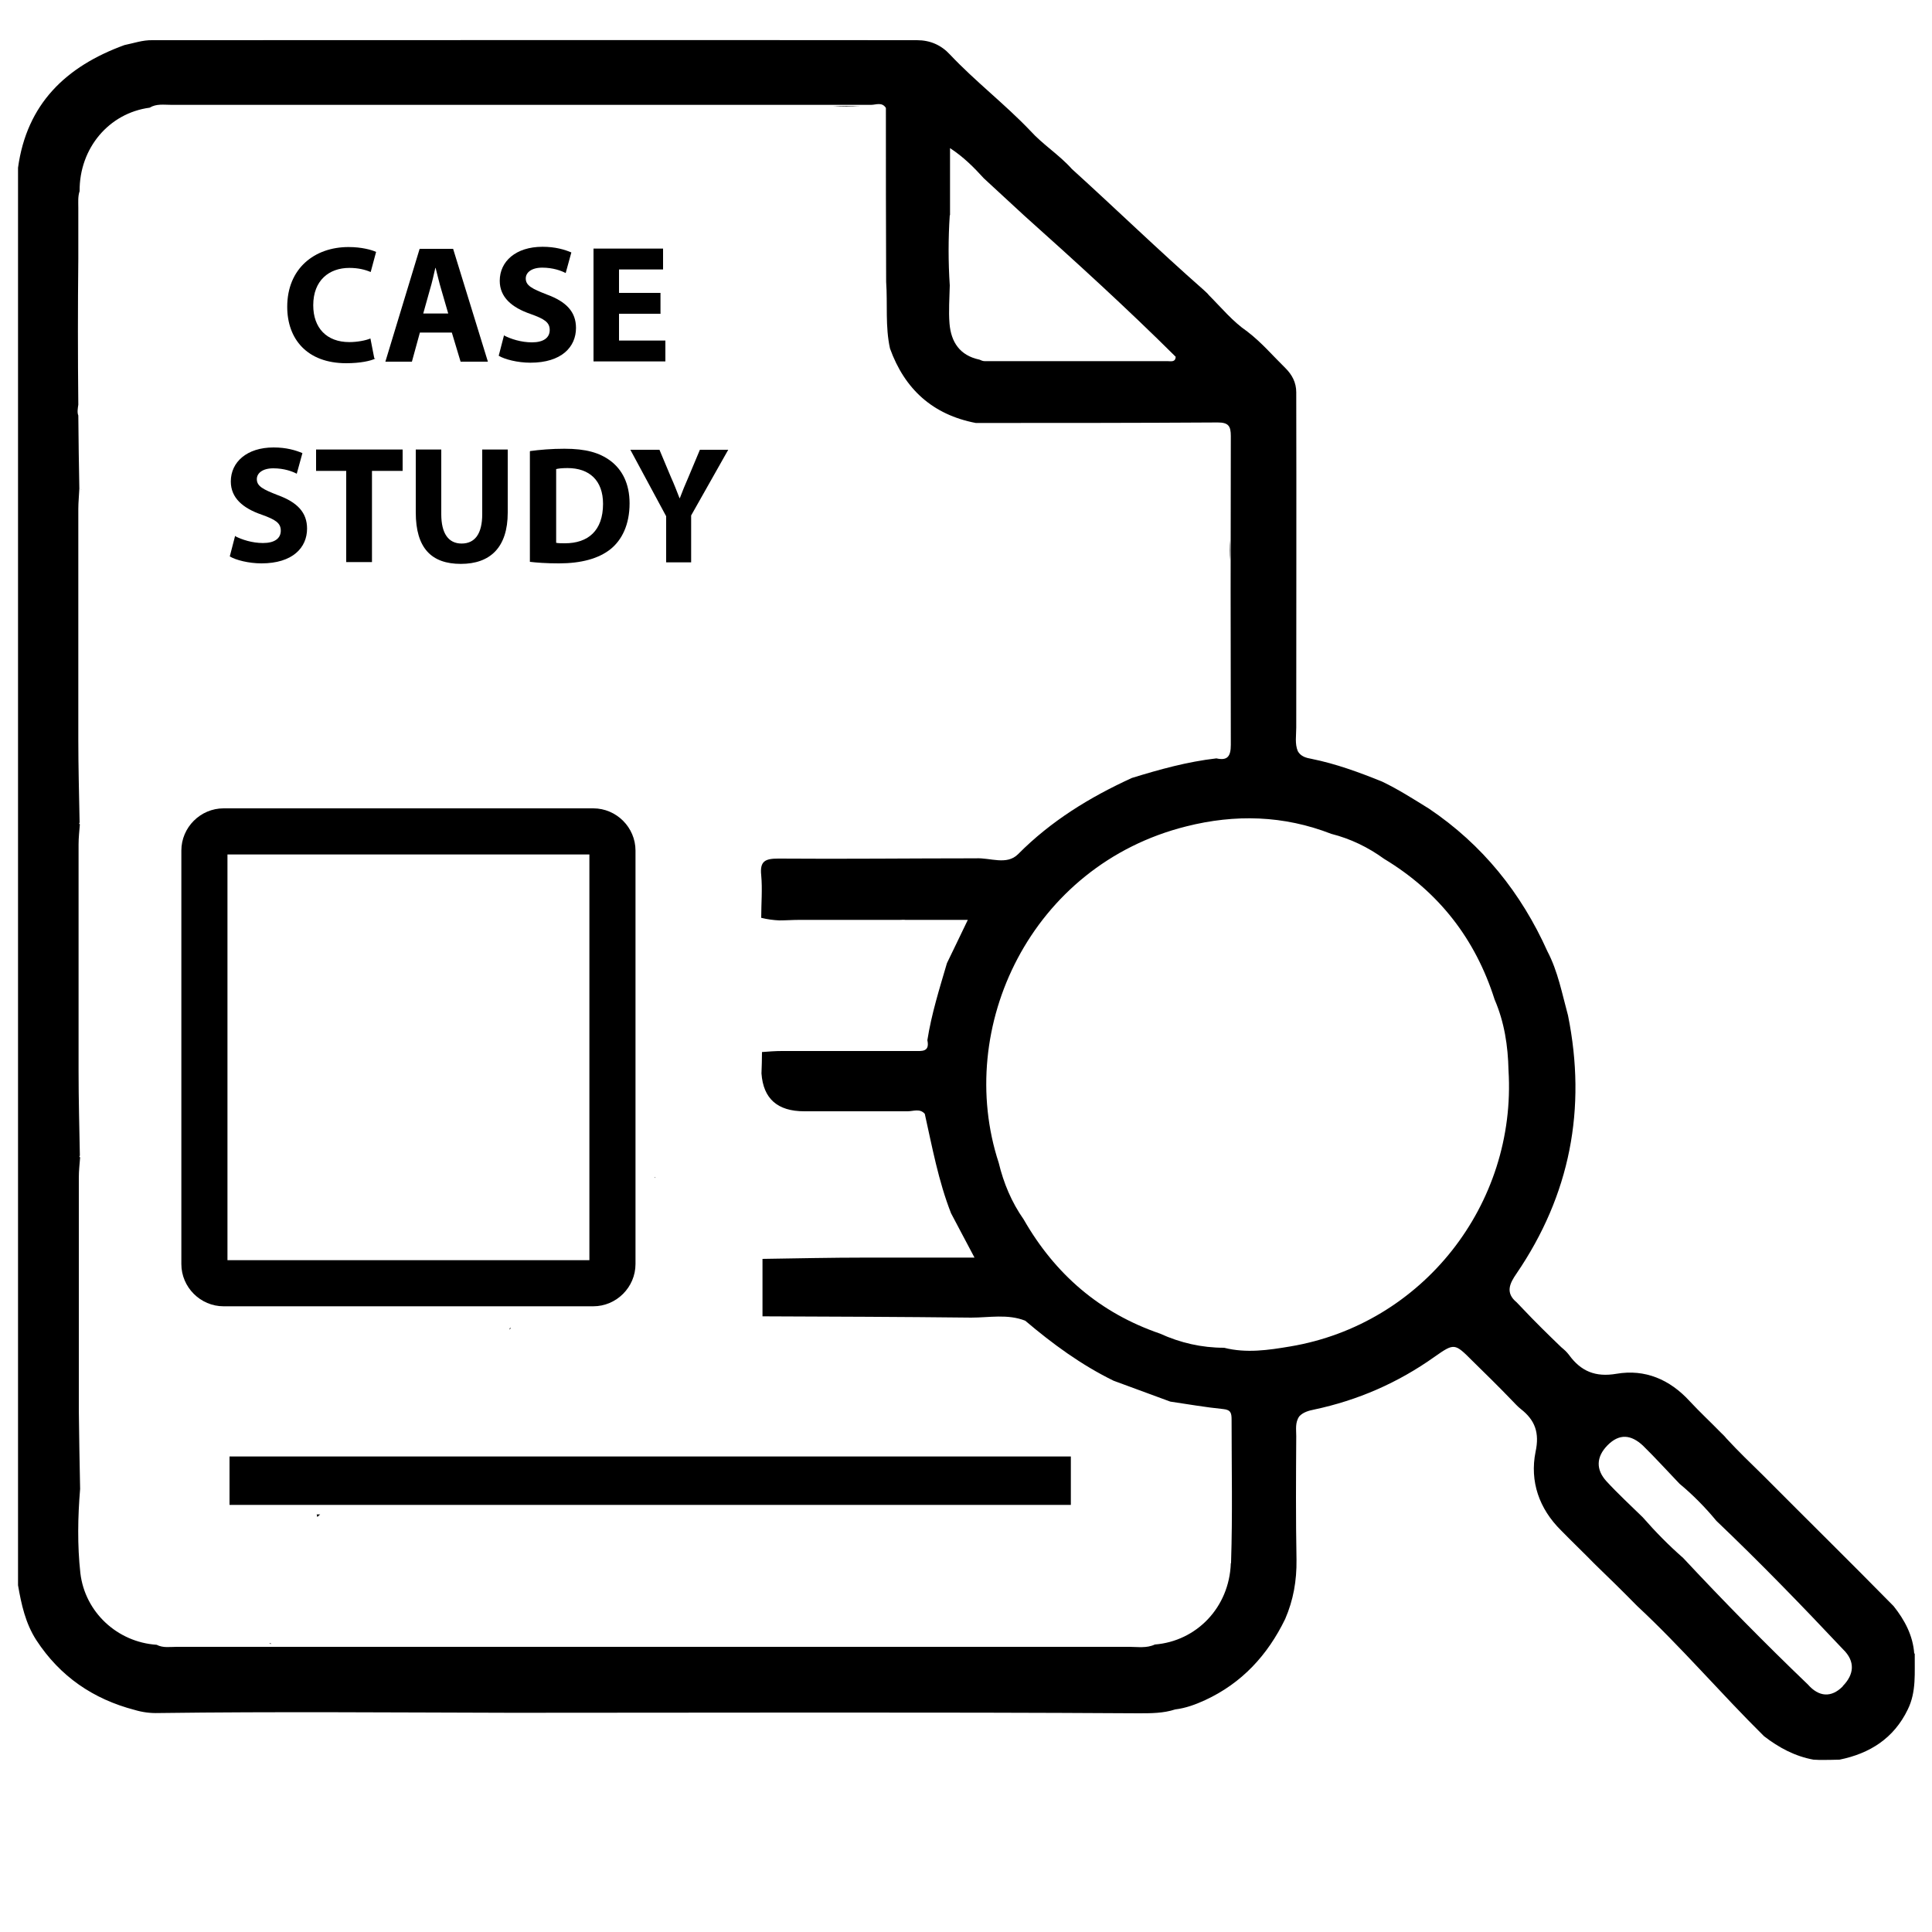 <?xml version="1.0" encoding="UTF-8"?>
<svg id="Layer_1" data-name="Layer 1" xmlns="http://www.w3.org/2000/svg" width="75" height="75" viewBox="0 0 75 75">
  <g>
    <path d="m3.16,19.01s-.04-.02-.06-.04l.05.04h.01Z"/>
    <path d="m25.43,45.7h-.02v.03s.01-.01.02-.02h0Z"/>
    <path d="m32.34,4.14c.35,0,.7-.02,1.05-.01-.37-.03-.71-.02-1.05.01Z"/>
    <path d="m74.31,64.19c-.05-.7-.37-1.3-.8-1.84-1.67-1.7-3.37-3.37-5.05-5.06-.49-.48-.99-.96-1.45-1.46-.06-.08-.14-.15-.21-.22-.4-.41-.82-.8-1.21-1.22-.77-.84-1.73-1.25-2.84-1.06-.82.14-1.38-.1-1.84-.73-.09-.12-.19-.21-.3-.3-.51-.49-1.02-.99-1.51-1.51-.08-.08-.14-.15-.22-.23-.45-.37-.28-.73-.01-1.12,2.08-3.05,2.73-6.4,2-10.02-.23-.84-.39-1.71-.8-2.49-1.02-2.27-2.52-4.14-4.6-5.54-.6-.37-1.19-.75-1.82-1.05-.89-.36-1.79-.69-2.73-.88-.22-.04-.42-.09-.54-.3-.12-.29-.06-.61-.06-.92,0-4.33.01-8.68,0-13.01,0-.38-.16-.68-.42-.94-.49-.48-.93-1-1.48-1.42-.57-.39-1.01-.93-1.49-1.41-.06-.08-.14-.14-.21-.21-1.74-1.53-3.4-3.14-5.11-4.69-.49-.55-1.12-.94-1.61-1.48-.99-1.04-2.13-1.91-3.12-2.96-.34-.37-.77-.56-1.28-.56-9.89-.01-19.79,0-29.68,0-.38-.01-.74.12-1.09.19C2.55,2.58,1.04,4.04.7,6.51v55.03c.13.75.29,1.48.71,2.13.92,1.41,2.21,2.29,3.82,2.71.3.09.61.13.92.12,4.57-.06,9.14-.02,13.71-.01,8.11,0,16.23-.03,24.34.02.48,0,.96,0,1.42-.15.41-.05.79-.19,1.16-.36,1.43-.66,2.43-1.75,3.11-3.15.32-.74.45-1.49.44-2.3-.03-1.6-.02-3.21-.01-4.8,0-.26-.05-.53.12-.77.15-.16.37-.22.57-.26,1.7-.36,3.26-1.04,4.68-2.05.77-.54.78-.53,1.47.16.51.5,1.02,1,1.52,1.52.12.12.23.25.36.35.55.43.73.92.57,1.66-.23,1.15.14,2.21.99,3.05.43.44.88.87,1.31,1.31.55.53,1.1,1.07,1.64,1.62,1.72,1.6,3.25,3.4,4.93,5.06.57.44,1.2.78,1.92.91.08,0,.15.01.22.01.26,0,.53,0,.79-.01,1.18-.24,2.11-.83,2.65-1.95.34-.69.26-1.43.27-2.17h-.03ZM36.88,8.36v-2.61c.52.34.92.74,1.31,1.17.52.48,1.04.96,1.56,1.44,2,1.79,3.99,3.6,5.89,5.49-.01.22-.19.17-.31.17h-7.1c-.08,0-.14-.03-.21-.06-.76-.16-1.1-.68-1.16-1.4-.04-.49,0-.99.01-1.48-.06-.91-.06-1.82,0-2.73h0Zm10.9,52.33c-.06,1.71-1.33,3.02-2.95,3.15h0c-.32.15-.66.09-.99.09H6.86c-.26,0-.53.05-.78-.08h0c-1.52-.1-2.78-1.26-2.96-2.78-.12-1.08-.1-2.18-.01-3.27-.02-1.02-.04-2.03-.05-3.04v-9.05c0-.26.03-.52.05-.78l-.03-.03.02-.04c-.02-1.09-.05-2.19-.05-3.28v-8.8c0-.26.03-.52.05-.78h0l-.03-.03.02-.04c-.02-1.07-.05-2.14-.05-3.22v-8.96c0-.26.03-.52.04-.78-.02-.94-.03-1.88-.04-2.84-.05-.12-.02-.28,0-.42-.02-1.88-.02-3.78,0-5.67v-1.98c0-.22-.02-.43.05-.64-.01-1.67,1.14-3.03,2.72-3.24.26-.16.55-.11.84-.11h27.17c.18,0,.42-.12.57.12,0,2.25,0,4.5.01,6.75.06.87-.04,1.73.15,2.59.57,1.58,1.66,2.57,3.33,2.89,3.13,0,6.26,0,9.39-.02.42,0,.51.14.51.53-.01,4-.01,7.98,0,11.98,0,.44-.12.63-.56.53-1.13.13-2.21.43-3.28.76-1.64.75-3.14,1.67-4.42,2.96-.44.44-1.08.13-1.64.16-2.56,0-5.1.03-7.66.01-.51,0-.73.09-.67.65.05.54,0,1.09,0,1.65.24.06.48.09.7.1.26,0,.52-.02.78-.02h3.9c.08,0,.15-.01.22,0h2.42c-.3.63-.56,1.16-.81,1.68-.29.99-.6,1.97-.76,2.99.1.47-.22.42-.51.42h-5.13c-.26,0-.52.02-.78.04,0,.28-.01.55-.02.83.07.98.62,1.47,1.66,1.47h4.01c.23,0,.48-.12.67.1.29,1.3.53,2.61,1.02,3.86.28.54.57,1.07.91,1.72h-4.22c-1.33,0-2.68.03-4.01.05v2.23c2.7.01,5.41.02,8.1.05.7,0,1.42-.15,2.1.12,1.06.9,2.18,1.72,3.43,2.33.74.27,1.47.54,2.2.81h0c.68.1,1.36.22,2.06.29.3.03.32.17.32.42,0,1.84.04,3.68-.02,5.52v.03Zm2.3-8.42c-.83.14-1.7.27-2.56.05-.87,0-1.7-.19-2.49-.55-2.33-.8-4.07-2.3-5.29-4.43-.47-.67-.78-1.41-.97-2.2-1.72-5.25,1.25-11.55,7.28-13.06,1.9-.48,3.78-.43,5.63.29h0c.75.19,1.43.52,2.05.97,2.12,1.28,3.54,3.1,4.29,5.46.38.88.52,1.8.54,2.75.32,5.2-3.33,9.86-8.48,10.72h0Zm21.45,13.2c-.44.44-.92.41-1.35-.08-1.66-1.59-3.27-3.23-4.84-4.91-.56-.49-1.08-1.02-1.57-1.58-.48-.47-.96-.91-1.41-1.4-.41-.45-.4-.94.04-1.39.47-.48.93-.41,1.38.01.49.48.95.99,1.42,1.48.52.43,1,.92,1.43,1.44,1.69,1.61,3.31,3.28,4.91,4.98.5.48.43.99,0,1.43Z"/>
    <path d="m10.51,63.79h-.06s.12.06.06.01h0Z"/>
    <path d="m12.3,58.83s.02.04.02.06c.03-.03.06-.06.11-.1h-.14s.01.02.02.03h-.01Z"/>
    <path d="m47.74,20.96v.79c.02-.25.02-.52,0-.79Z"/>
    <path d="m19.82,51.56s-.01-.02-.02-.02c0,.02-.02.05-.03.08.02-.02.03-.03.05-.05Z"/>
    <rect x="8.91" y="56.54" width="32.66" height="1.88"/>
    <path d="m23.03,50.71h-14.35c-.9,0-1.64-.74-1.64-1.64v-16.05c0-.9.74-1.64,1.64-1.64h14.35c.9,0,1.64.74,1.64,1.64v16.05c0,.9-.74,1.64-1.64,1.64Zm-14.2-1.79h14.05v-15.75h-14.05v15.75Z"/>
  </g>
  <g>
    <path d="m14.57,13.92c-.18.09-.58.18-1.13.18-1.52,0-2.29-.94-2.29-2.19,0-1.49,1.06-2.32,2.38-2.32.51,0,.9.11,1.07.19l-.21.78c-.21-.09-.48-.16-.83-.16-.78,0-1.4.48-1.4,1.45,0,.88.52,1.43,1.4,1.43.3,0,.63-.06.82-.14l.15.77h.02Z"/>
    <path d="m16.3,12.91l-.31,1.13h-1.03l1.33-4.38h1.3l1.35,4.38h-1.06l-.34-1.13h-1.26.01Zm1.1-.74l-.27-.93c-.08-.26-.15-.58-.22-.84h-.01c-.06.26-.13.58-.21.84l-.26.93h.96Z"/>
    <path d="m19.56,13.02c.27.14.67.27,1.09.27.45,0,.69-.18.69-.48s-.21-.43-.74-.62c-.73-.25-1.2-.65-1.2-1.29,0-.75.62-1.32,1.66-1.32.5,0,.86.11,1.12.22l-.22.8c-.17-.09-.49-.21-.91-.21s-.64.19-.64.42c0,.28.25.4.81.62.77.28,1.14.68,1.14,1.3,0,.74-.56,1.35-1.77,1.35-.5,0-1-.13-1.23-.27l.21-.81h-.01Z"/>
    <path d="m25.64,12.18h-1.61v1.04h1.8v.81h-2.79v-4.38h2.7v.81h-1.71v.91h1.61v.8h.01Z"/>
    <path d="m9.12,20.81c.27.14.67.27,1.09.27.45,0,.69-.18.69-.48s-.21-.43-.74-.62c-.73-.25-1.2-.65-1.2-1.29,0-.75.62-1.32,1.66-1.32.5,0,.86.11,1.12.22l-.22.8c-.17-.09-.49-.21-.91-.21s-.64.19-.64.42c0,.28.25.4.81.62.77.28,1.14.68,1.14,1.3,0,.74-.56,1.35-1.77,1.35-.5,0-1-.13-1.23-.27l.21-.81h-.01Z"/>
    <path d="m13.44,18.28h-1.17v-.83h3.36v.83h-1.19v3.54h-1v-3.54Z"/>
    <path d="m17.13,17.45v2.51c0,.75.28,1.14.79,1.14s.8-.37.8-1.14v-2.51h.99v2.45c0,1.35-.68,1.99-1.82,1.99s-1.75-.61-1.75-2v-2.44h1Z"/>
    <path d="m20.58,17.51c.37-.05.83-.09,1.33-.09.83,0,1.36.15,1.79.47.45.34.74.88.74,1.65,0,.83-.3,1.42-.73,1.77-.47.38-1.16.56-2.01.56-.51,0-.88-.03-1.13-.06v-4.29h.01Zm1,3.56c.09.02.22.02.35.02.9,0,1.48-.49,1.48-1.53,0-.91-.53-1.39-1.38-1.39-.22,0-.37.02-.44.04v2.86h-.01Z"/>
    <path d="m25.86,21.83v-1.79l-1.39-2.58h1.13l.44,1.05c.14.31.23.55.34.83h.01c.1-.27.21-.53.34-.83l.44-1.05h1.1l-1.44,2.55v1.82h-.99.01Z"/>
  </g>
</svg>